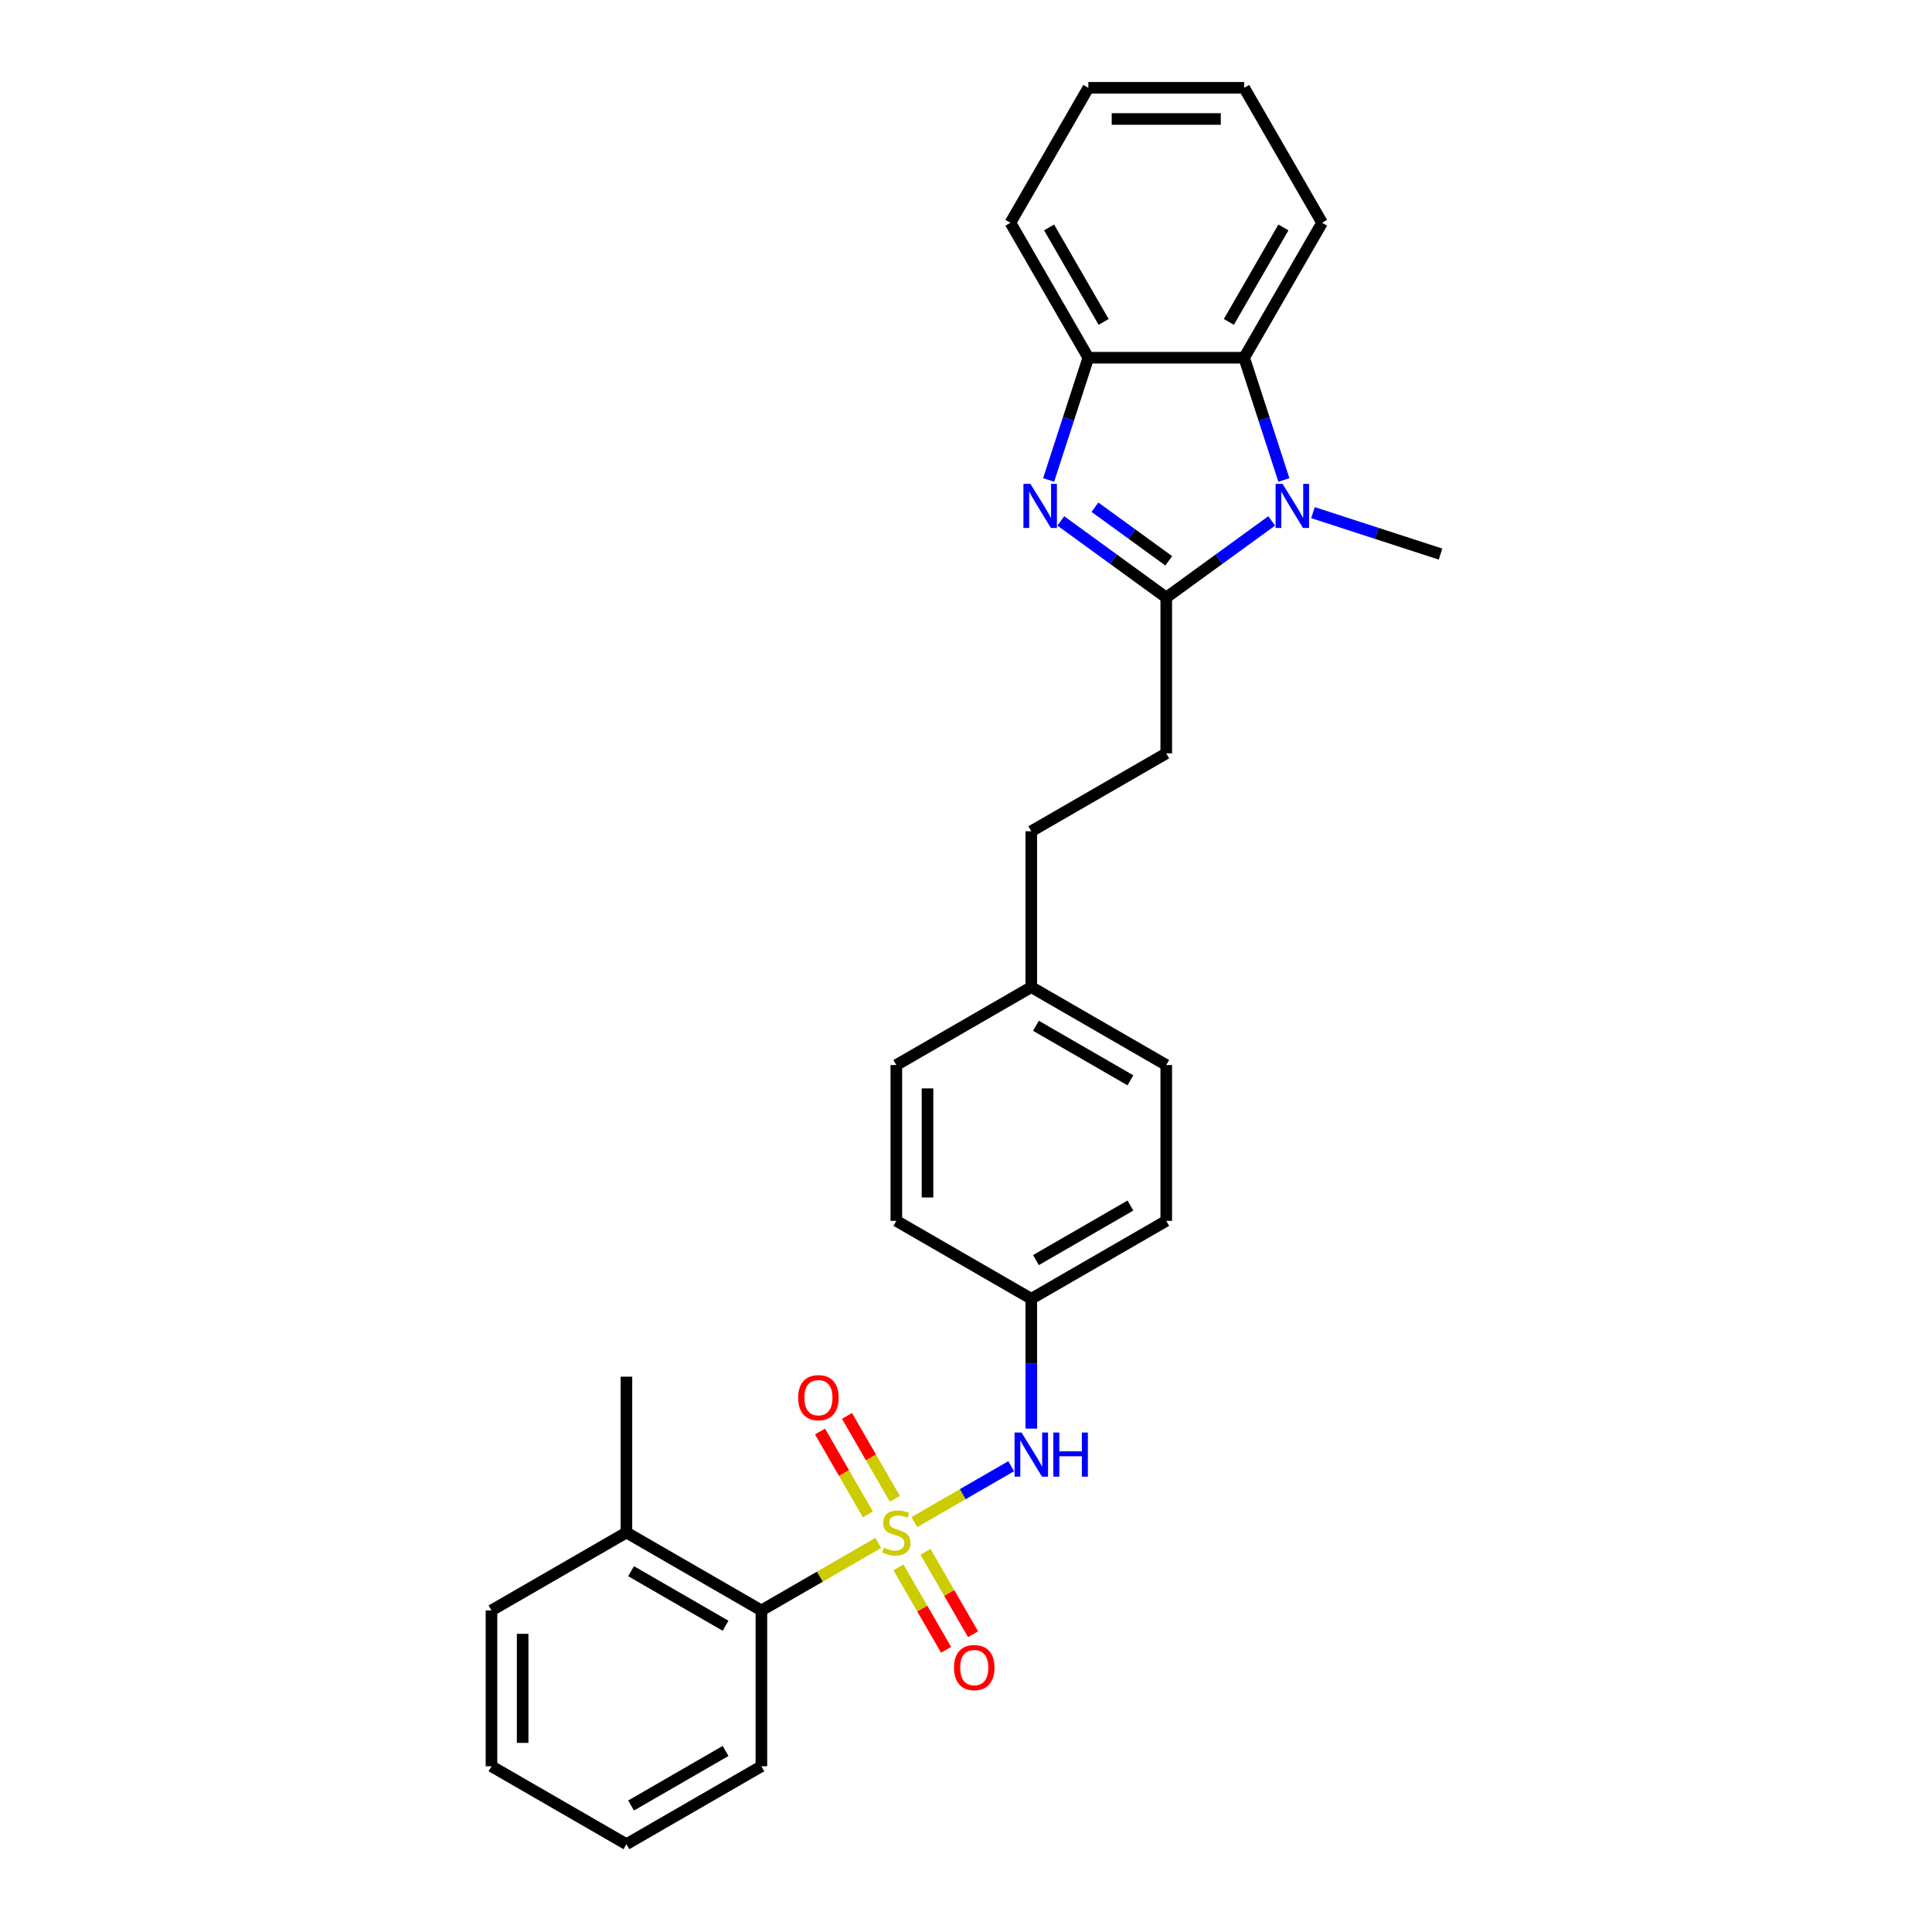 <?xml version='1.0' encoding='iso-8859-1'?>
<svg version='1.1' baseProfile='full'
              xmlns='http://www.w3.org/2000/svg'
                      xmlns:rdkit='http://www.rdkit.org/xml'
                      xmlns:xlink='http://www.w3.org/1999/xlink'
                  xml:space='preserve'
width='1000px' height='1000px' viewBox='0 0 1000 1000'>
<!-- END OF HEADER -->
<rect style='opacity:1.0;fill:#FFFFFF;stroke:none' width='1000' height='1000' x='0' y='0'> </rect>
<path class='bond-5' d='M 473.284,787.836 L 498.335,773.373' style='fill:none;fill-rule:evenodd;stroke:#CCCC00;stroke-width:6px;stroke-linecap:butt;stroke-linejoin:miter;stroke-opacity:1' />
<path class='bond-5' d='M 498.335,773.373 L 523.386,758.91' style='fill:none;fill-rule:evenodd;stroke:#0000FF;stroke-width:6px;stroke-linecap:butt;stroke-linejoin:miter;stroke-opacity:1' />
<path class='bond-6' d='M 454.604,798.621 L 424.348,816.09' style='fill:none;fill-rule:evenodd;stroke:#CCCC00;stroke-width:6px;stroke-linecap:butt;stroke-linejoin:miter;stroke-opacity:1' />
<path class='bond-6' d='M 424.348,816.09 L 394.092,833.558' style='fill:none;fill-rule:evenodd;stroke:#000000;stroke-width:6px;stroke-linecap:butt;stroke-linejoin:miter;stroke-opacity:1' />
<path class='bond-7' d='M 463.189,775.791 L 450.802,754.335' style='fill:none;fill-rule:evenodd;stroke:#CCCC00;stroke-width:6px;stroke-linecap:butt;stroke-linejoin:miter;stroke-opacity:1' />
<path class='bond-7' d='M 450.802,754.335 L 438.414,732.878' style='fill:none;fill-rule:evenodd;stroke:#FF0000;stroke-width:6px;stroke-linecap:butt;stroke-linejoin:miter;stroke-opacity:1' />
<path class='bond-7' d='M 449.219,783.856 L 436.831,762.4' style='fill:none;fill-rule:evenodd;stroke:#CCCC00;stroke-width:6px;stroke-linecap:butt;stroke-linejoin:miter;stroke-opacity:1' />
<path class='bond-7' d='M 436.831,762.4 L 424.444,740.944' style='fill:none;fill-rule:evenodd;stroke:#FF0000;stroke-width:6px;stroke-linecap:butt;stroke-linejoin:miter;stroke-opacity:1' />
<path class='bond-8' d='M 465.052,811.28 L 477.37,832.616' style='fill:none;fill-rule:evenodd;stroke:#CCCC00;stroke-width:6px;stroke-linecap:butt;stroke-linejoin:miter;stroke-opacity:1' />
<path class='bond-8' d='M 477.37,832.616 L 489.689,853.952' style='fill:none;fill-rule:evenodd;stroke:#FF0000;stroke-width:6px;stroke-linecap:butt;stroke-linejoin:miter;stroke-opacity:1' />
<path class='bond-8' d='M 479.023,803.214 L 491.341,824.55' style='fill:none;fill-rule:evenodd;stroke:#CCCC00;stroke-width:6px;stroke-linecap:butt;stroke-linejoin:miter;stroke-opacity:1' />
<path class='bond-8' d='M 491.341,824.55 L 503.659,845.886' style='fill:none;fill-rule:evenodd;stroke:#FF0000;stroke-width:6px;stroke-linecap:butt;stroke-linejoin:miter;stroke-opacity:1' />
<path class='bond-0' d='M 603.648,309.279 L 603.648,389.937' style='fill:none;fill-rule:evenodd;stroke:#000000;stroke-width:6px;stroke-linecap:butt;stroke-linejoin:miter;stroke-opacity:1' />
<path class='bond-1' d='M 603.648,309.279 L 576.361,289.454' style='fill:none;fill-rule:evenodd;stroke:#000000;stroke-width:6px;stroke-linecap:butt;stroke-linejoin:miter;stroke-opacity:1' />
<path class='bond-1' d='M 576.361,289.454 L 549.073,269.628' style='fill:none;fill-rule:evenodd;stroke:#0000FF;stroke-width:6px;stroke-linecap:butt;stroke-linejoin:miter;stroke-opacity:1' />
<path class='bond-1' d='M 604.944,290.281 L 585.843,276.403' style='fill:none;fill-rule:evenodd;stroke:#000000;stroke-width:6px;stroke-linecap:butt;stroke-linejoin:miter;stroke-opacity:1' />
<path class='bond-1' d='M 585.843,276.403 L 566.741,262.525' style='fill:none;fill-rule:evenodd;stroke:#0000FF;stroke-width:6px;stroke-linecap:butt;stroke-linejoin:miter;stroke-opacity:1' />
<path class='bond-2' d='M 603.648,309.279 L 630.935,289.454' style='fill:none;fill-rule:evenodd;stroke:#000000;stroke-width:6px;stroke-linecap:butt;stroke-linejoin:miter;stroke-opacity:1' />
<path class='bond-2' d='M 630.935,289.454 L 658.223,269.628' style='fill:none;fill-rule:evenodd;stroke:#0000FF;stroke-width:6px;stroke-linecap:butt;stroke-linejoin:miter;stroke-opacity:1' />
<path class='bond-4' d='M 542.76,248.432 L 553.04,216.795' style='fill:none;fill-rule:evenodd;stroke:#0000FF;stroke-width:6px;stroke-linecap:butt;stroke-linejoin:miter;stroke-opacity:1' />
<path class='bond-4' d='M 553.04,216.795 L 563.319,185.159' style='fill:none;fill-rule:evenodd;stroke:#000000;stroke-width:6px;stroke-linecap:butt;stroke-linejoin:miter;stroke-opacity:1' />
<path class='bond-3' d='M 664.536,248.432 L 654.257,216.795' style='fill:none;fill-rule:evenodd;stroke:#0000FF;stroke-width:6px;stroke-linecap:butt;stroke-linejoin:miter;stroke-opacity:1' />
<path class='bond-3' d='M 654.257,216.795 L 643.977,185.159' style='fill:none;fill-rule:evenodd;stroke:#000000;stroke-width:6px;stroke-linecap:butt;stroke-linejoin:miter;stroke-opacity:1' />
<path class='bond-12' d='M 679.581,265.339 L 712.597,276.067' style='fill:none;fill-rule:evenodd;stroke:#0000FF;stroke-width:6px;stroke-linecap:butt;stroke-linejoin:miter;stroke-opacity:1' />
<path class='bond-12' d='M 712.597,276.067 L 745.613,286.794' style='fill:none;fill-rule:evenodd;stroke:#000000;stroke-width:6px;stroke-linecap:butt;stroke-linejoin:miter;stroke-opacity:1' />
<path class='bond-19' d='M 643.977,185.159 L 684.306,115.307' style='fill:none;fill-rule:evenodd;stroke:#000000;stroke-width:6px;stroke-linecap:butt;stroke-linejoin:miter;stroke-opacity:1' />
<path class='bond-19' d='M 636.056,166.615 L 664.287,117.719' style='fill:none;fill-rule:evenodd;stroke:#000000;stroke-width:6px;stroke-linecap:butt;stroke-linejoin:miter;stroke-opacity:1' />
<path class='bond-30' d='M 643.977,185.159 L 563.319,185.159' style='fill:none;fill-rule:evenodd;stroke:#000000;stroke-width:6px;stroke-linecap:butt;stroke-linejoin:miter;stroke-opacity:1' />
<path class='bond-20' d='M 563.319,185.159 L 522.99,115.307' style='fill:none;fill-rule:evenodd;stroke:#000000;stroke-width:6px;stroke-linecap:butt;stroke-linejoin:miter;stroke-opacity:1' />
<path class='bond-20' d='M 571.24,166.615 L 543.01,117.719' style='fill:none;fill-rule:evenodd;stroke:#000000;stroke-width:6px;stroke-linecap:butt;stroke-linejoin:miter;stroke-opacity:1' />
<path class='bond-11' d='M 533.796,739.462 L 533.796,705.852' style='fill:none;fill-rule:evenodd;stroke:#0000FF;stroke-width:6px;stroke-linecap:butt;stroke-linejoin:miter;stroke-opacity:1' />
<path class='bond-11' d='M 533.796,705.852 L 533.796,672.241' style='fill:none;fill-rule:evenodd;stroke:#000000;stroke-width:6px;stroke-linecap:butt;stroke-linejoin:miter;stroke-opacity:1' />
<path class='bond-10' d='M 394.092,833.558 L 324.24,793.229' style='fill:none;fill-rule:evenodd;stroke:#000000;stroke-width:6px;stroke-linecap:butt;stroke-linejoin:miter;stroke-opacity:1' />
<path class='bond-10' d='M 375.548,841.479 L 326.652,813.249' style='fill:none;fill-rule:evenodd;stroke:#000000;stroke-width:6px;stroke-linecap:butt;stroke-linejoin:miter;stroke-opacity:1' />
<path class='bond-21' d='M 394.092,833.558 L 394.092,914.216' style='fill:none;fill-rule:evenodd;stroke:#000000;stroke-width:6px;stroke-linecap:butt;stroke-linejoin:miter;stroke-opacity:1' />
<path class='bond-9' d='M 603.648,389.937 L 533.796,430.267' style='fill:none;fill-rule:evenodd;stroke:#000000;stroke-width:6px;stroke-linecap:butt;stroke-linejoin:miter;stroke-opacity:1' />
<path class='bond-22' d='M 324.24,793.229 L 324.24,712.571' style='fill:none;fill-rule:evenodd;stroke:#000000;stroke-width:6px;stroke-linecap:butt;stroke-linejoin:miter;stroke-opacity:1' />
<path class='bond-23' d='M 324.24,793.229 L 254.387,833.558' style='fill:none;fill-rule:evenodd;stroke:#000000;stroke-width:6px;stroke-linecap:butt;stroke-linejoin:miter;stroke-opacity:1' />
<path class='bond-15' d='M 533.796,672.241 L 603.648,631.912' style='fill:none;fill-rule:evenodd;stroke:#000000;stroke-width:6px;stroke-linecap:butt;stroke-linejoin:miter;stroke-opacity:1' />
<path class='bond-15' d='M 536.208,652.222 L 585.104,623.991' style='fill:none;fill-rule:evenodd;stroke:#000000;stroke-width:6px;stroke-linecap:butt;stroke-linejoin:miter;stroke-opacity:1' />
<path class='bond-16' d='M 533.796,672.241 L 463.944,631.912' style='fill:none;fill-rule:evenodd;stroke:#000000;stroke-width:6px;stroke-linecap:butt;stroke-linejoin:miter;stroke-opacity:1' />
<path class='bond-13' d='M 533.796,510.925 L 463.944,551.254' style='fill:none;fill-rule:evenodd;stroke:#000000;stroke-width:6px;stroke-linecap:butt;stroke-linejoin:miter;stroke-opacity:1' />
<path class='bond-14' d='M 533.796,510.925 L 533.796,430.267' style='fill:none;fill-rule:evenodd;stroke:#000000;stroke-width:6px;stroke-linecap:butt;stroke-linejoin:miter;stroke-opacity:1' />
<path class='bond-29' d='M 533.796,510.925 L 603.648,551.254' style='fill:none;fill-rule:evenodd;stroke:#000000;stroke-width:6px;stroke-linecap:butt;stroke-linejoin:miter;stroke-opacity:1' />
<path class='bond-29' d='M 536.208,530.945 L 585.104,559.175' style='fill:none;fill-rule:evenodd;stroke:#000000;stroke-width:6px;stroke-linecap:butt;stroke-linejoin:miter;stroke-opacity:1' />
<path class='bond-17' d='M 603.648,631.912 L 603.648,551.254' style='fill:none;fill-rule:evenodd;stroke:#000000;stroke-width:6px;stroke-linecap:butt;stroke-linejoin:miter;stroke-opacity:1' />
<path class='bond-18' d='M 463.944,631.912 L 463.944,551.254' style='fill:none;fill-rule:evenodd;stroke:#000000;stroke-width:6px;stroke-linecap:butt;stroke-linejoin:miter;stroke-opacity:1' />
<path class='bond-18' d='M 480.075,619.814 L 480.075,563.353' style='fill:none;fill-rule:evenodd;stroke:#000000;stroke-width:6px;stroke-linecap:butt;stroke-linejoin:miter;stroke-opacity:1' />
<path class='bond-24' d='M 684.306,115.307 L 643.977,45.455' style='fill:none;fill-rule:evenodd;stroke:#000000;stroke-width:6px;stroke-linecap:butt;stroke-linejoin:miter;stroke-opacity:1' />
<path class='bond-25' d='M 522.99,115.307 L 563.319,45.455' style='fill:none;fill-rule:evenodd;stroke:#000000;stroke-width:6px;stroke-linecap:butt;stroke-linejoin:miter;stroke-opacity:1' />
<path class='bond-26' d='M 394.092,914.216 L 324.24,954.545' style='fill:none;fill-rule:evenodd;stroke:#000000;stroke-width:6px;stroke-linecap:butt;stroke-linejoin:miter;stroke-opacity:1' />
<path class='bond-26' d='M 375.548,906.295 L 326.652,934.526' style='fill:none;fill-rule:evenodd;stroke:#000000;stroke-width:6px;stroke-linecap:butt;stroke-linejoin:miter;stroke-opacity:1' />
<path class='bond-28' d='M 254.387,833.558 L 254.387,914.216' style='fill:none;fill-rule:evenodd;stroke:#000000;stroke-width:6px;stroke-linecap:butt;stroke-linejoin:miter;stroke-opacity:1' />
<path class='bond-28' d='M 270.519,845.657 L 270.519,902.118' style='fill:none;fill-rule:evenodd;stroke:#000000;stroke-width:6px;stroke-linecap:butt;stroke-linejoin:miter;stroke-opacity:1' />
<path class='bond-31' d='M 643.977,45.455 L 563.319,45.455' style='fill:none;fill-rule:evenodd;stroke:#000000;stroke-width:6px;stroke-linecap:butt;stroke-linejoin:miter;stroke-opacity:1' />
<path class='bond-31' d='M 631.878,61.586 L 575.418,61.586' style='fill:none;fill-rule:evenodd;stroke:#000000;stroke-width:6px;stroke-linecap:butt;stroke-linejoin:miter;stroke-opacity:1' />
<path class='bond-27' d='M 324.24,954.545 L 254.387,914.216' style='fill:none;fill-rule:evenodd;stroke:#000000;stroke-width:6px;stroke-linecap:butt;stroke-linejoin:miter;stroke-opacity:1' />
<path  class='atom-0' d='M 457.491 801.069
Q 457.749 801.166, 458.814 801.617
Q 459.879 802.069, 461.04 802.359
Q 462.234 802.618, 463.395 802.618
Q 465.557 802.618, 466.815 801.585
Q 468.074 800.52, 468.074 798.681
Q 468.074 797.423, 467.428 796.649
Q 466.815 795.874, 465.847 795.455
Q 464.879 795.036, 463.266 794.552
Q 461.234 793.939, 460.008 793.358
Q 458.814 792.777, 457.943 791.551
Q 457.104 790.325, 457.104 788.26
Q 457.104 785.389, 459.04 783.614
Q 461.008 781.84, 464.879 781.84
Q 467.525 781.84, 470.526 783.098
L 469.783 785.582
Q 467.041 784.453, 464.976 784.453
Q 462.75 784.453, 461.524 785.389
Q 460.298 786.292, 460.33 787.873
Q 460.33 789.099, 460.943 789.841
Q 461.589 790.583, 462.492 791.003
Q 463.428 791.422, 464.976 791.906
Q 467.041 792.551, 468.267 793.197
Q 469.493 793.842, 470.364 795.165
Q 471.268 796.455, 471.268 798.681
Q 471.268 801.843, 469.138 803.553
Q 467.041 805.231, 463.524 805.231
Q 461.492 805.231, 459.943 804.779
Q 458.427 804.36, 456.62 803.618
L 457.491 801.069
' fill='#CCCC00'/>
<path  class='atom-2' d='M 533.345 250.448
L 540.83 262.547
Q 541.572 263.741, 542.766 265.902
Q 543.96 268.064, 544.024 268.193
L 544.024 250.448
L 547.057 250.448
L 547.057 273.291
L 543.927 273.291
L 535.894 260.063
Q 534.958 258.514, 533.958 256.74
Q 532.99 254.965, 532.7 254.417
L 532.7 273.291
L 529.731 273.291
L 529.731 250.448
L 533.345 250.448
' fill='#0000FF'/>
<path  class='atom-3' d='M 663.853 250.448
L 671.338 262.547
Q 672.08 263.741, 673.274 265.902
Q 674.467 268.064, 674.532 268.193
L 674.532 250.448
L 677.565 250.448
L 677.565 273.291
L 674.435 273.291
L 666.402 260.063
Q 665.466 258.514, 664.466 256.74
Q 663.498 254.965, 663.208 254.417
L 663.208 273.291
L 660.239 273.291
L 660.239 250.448
L 663.853 250.448
' fill='#0000FF'/>
<path  class='atom-6' d='M 528.747 741.479
L 536.232 753.577
Q 536.974 754.771, 538.168 756.933
Q 539.361 759.094, 539.426 759.223
L 539.426 741.479
L 542.459 741.479
L 542.459 764.321
L 539.329 764.321
L 531.296 751.093
Q 530.36 749.544, 529.36 747.77
Q 528.392 745.995, 528.101 745.447
L 528.101 764.321
L 525.133 764.321
L 525.133 741.479
L 528.747 741.479
' fill='#0000FF'/>
<path  class='atom-6' d='M 545.201 741.479
L 548.298 741.479
L 548.298 751.19
L 559.978 751.19
L 559.978 741.479
L 563.075 741.479
L 563.075 764.321
L 559.978 764.321
L 559.978 753.771
L 548.298 753.771
L 548.298 764.321
L 545.201 764.321
L 545.201 741.479
' fill='#0000FF'/>
<path  class='atom-8' d='M 413.129 723.441
Q 413.129 717.957, 415.839 714.891
Q 418.549 711.826, 423.615 711.826
Q 428.68 711.826, 431.39 714.891
Q 434.1 717.957, 434.1 723.441
Q 434.1 728.991, 431.358 732.152
Q 428.615 735.282, 423.615 735.282
Q 418.582 735.282, 415.839 732.152
Q 413.129 729.023, 413.129 723.441
M 423.615 732.701
Q 427.099 732.701, 428.97 730.378
Q 430.874 728.023, 430.874 723.441
Q 430.874 718.957, 428.97 716.698
Q 427.099 714.408, 423.615 714.408
Q 420.13 714.408, 418.227 716.666
Q 416.355 718.924, 416.355 723.441
Q 416.355 728.055, 418.227 730.378
Q 420.13 732.701, 423.615 732.701
' fill='#FF0000'/>
<path  class='atom-9' d='M 493.787 863.146
Q 493.787 857.661, 496.497 854.596
Q 499.208 851.531, 504.273 851.531
Q 509.338 851.531, 512.048 854.596
Q 514.759 857.661, 514.759 863.146
Q 514.759 868.695, 512.016 871.857
Q 509.274 874.986, 504.273 874.986
Q 499.24 874.986, 496.497 871.857
Q 493.787 868.727, 493.787 863.146
M 504.273 872.405
Q 507.757 872.405, 509.629 870.082
Q 511.532 867.727, 511.532 863.146
Q 511.532 858.661, 509.629 856.402
Q 507.757 854.112, 504.273 854.112
Q 500.789 854.112, 498.885 856.37
Q 497.014 858.629, 497.014 863.146
Q 497.014 867.759, 498.885 870.082
Q 500.789 872.405, 504.273 872.405
' fill='#FF0000'/>
</svg>
